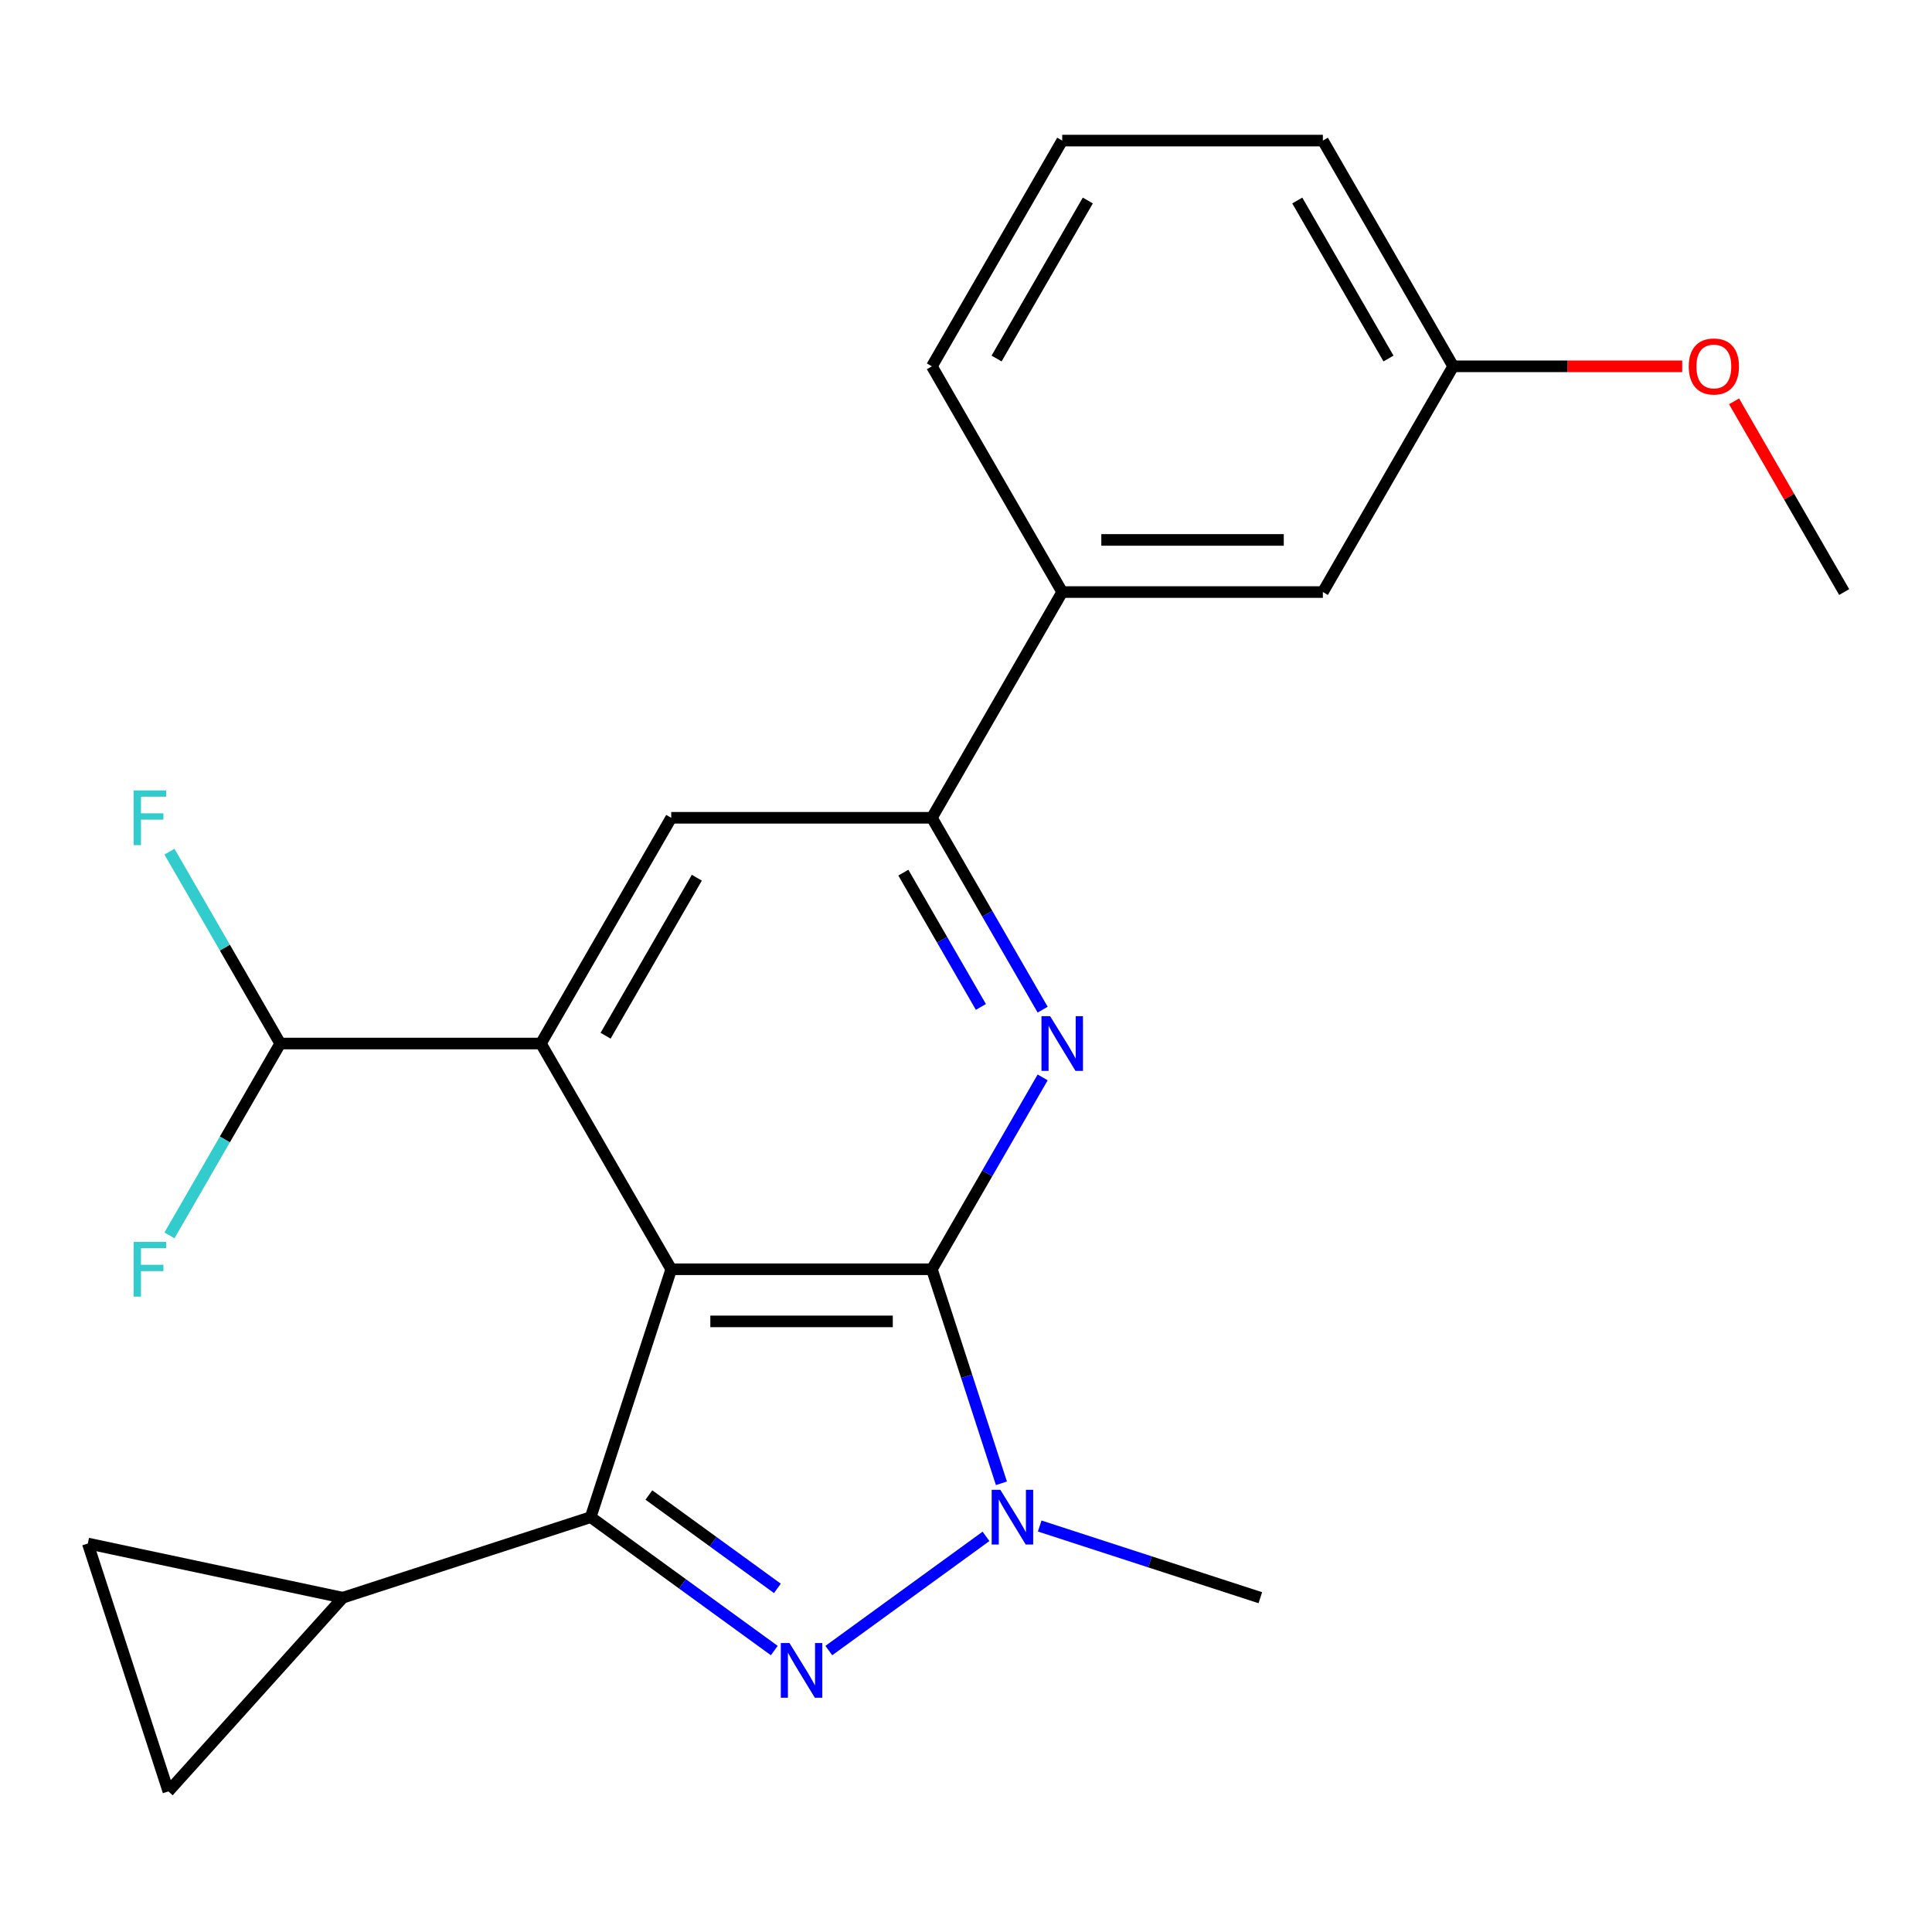 <?xml version='1.0' encoding='iso-8859-1'?>
<svg version='1.1' baseProfile='full'
              xmlns='http://www.w3.org/2000/svg'
                      xmlns:rdkit='http://www.rdkit.org/xml'
                      xmlns:xlink='http://www.w3.org/1999/xlink'
                  xml:space='preserve'
width='1000px' height='1000px' viewBox='0 0 1000 1000'>
<!-- END OF HEADER -->
<rect style='opacity:1.0;fill:#FFFFFF;stroke:none' width='1000' height='1000' x='0' y='0'> </rect>
<path class='bond-0' d='M 347.425,656.968 L 482.341,656.968' style='fill:none;fill-rule:evenodd;stroke:#000000;stroke-width:6px;stroke-linecap:butt;stroke-linejoin:miter;stroke-opacity:1' />
<path class='bond-0' d='M 367.663,683.951 L 462.104,683.951' style='fill:none;fill-rule:evenodd;stroke:#000000;stroke-width:6px;stroke-linecap:butt;stroke-linejoin:miter;stroke-opacity:1' />
<path class='bond-1' d='M 347.425,656.968 L 305.734,785.28' style='fill:none;fill-rule:evenodd;stroke:#000000;stroke-width:6px;stroke-linecap:butt;stroke-linejoin:miter;stroke-opacity:1' />
<path class='bond-5' d='M 347.425,656.968 L 279.968,540.128' style='fill:none;fill-rule:evenodd;stroke:#000000;stroke-width:6px;stroke-linecap:butt;stroke-linejoin:miter;stroke-opacity:1' />
<path class='bond-3' d='M 482.341,656.968 L 500.338,712.358' style='fill:none;fill-rule:evenodd;stroke:#000000;stroke-width:6px;stroke-linecap:butt;stroke-linejoin:miter;stroke-opacity:1' />
<path class='bond-3' d='M 500.338,712.358 L 518.335,767.748' style='fill:none;fill-rule:evenodd;stroke:#0000FF;stroke-width:6px;stroke-linecap:butt;stroke-linejoin:miter;stroke-opacity:1' />
<path class='bond-4' d='M 482.341,656.968 L 511.009,607.314' style='fill:none;fill-rule:evenodd;stroke:#000000;stroke-width:6px;stroke-linecap:butt;stroke-linejoin:miter;stroke-opacity:1' />
<path class='bond-4' d='M 511.009,607.314 L 539.676,557.661' style='fill:none;fill-rule:evenodd;stroke:#0000FF;stroke-width:6px;stroke-linecap:butt;stroke-linejoin:miter;stroke-opacity:1' />
<path class='bond-2' d='M 305.734,785.28 L 353.252,819.804' style='fill:none;fill-rule:evenodd;stroke:#000000;stroke-width:6px;stroke-linecap:butt;stroke-linejoin:miter;stroke-opacity:1' />
<path class='bond-2' d='M 353.252,819.804 L 400.77,854.328' style='fill:none;fill-rule:evenodd;stroke:#0000FF;stroke-width:6px;stroke-linecap:butt;stroke-linejoin:miter;stroke-opacity:1' />
<path class='bond-2' d='M 335.85,773.808 L 369.113,797.975' style='fill:none;fill-rule:evenodd;stroke:#000000;stroke-width:6px;stroke-linecap:butt;stroke-linejoin:miter;stroke-opacity:1' />
<path class='bond-2' d='M 369.113,797.975 L 402.375,822.141' style='fill:none;fill-rule:evenodd;stroke:#0000FF;stroke-width:6px;stroke-linecap:butt;stroke-linejoin:miter;stroke-opacity:1' />
<path class='bond-7' d='M 305.734,785.28 L 177.422,826.972' style='fill:none;fill-rule:evenodd;stroke:#000000;stroke-width:6px;stroke-linecap:butt;stroke-linejoin:miter;stroke-opacity:1' />
<path class='bond-23' d='M 428.996,854.328 L 510.355,795.217' style='fill:none;fill-rule:evenodd;stroke:#0000FF;stroke-width:6px;stroke-linecap:butt;stroke-linejoin:miter;stroke-opacity:1' />
<path class='bond-16' d='M 538.145,789.866 L 595.245,808.419' style='fill:none;fill-rule:evenodd;stroke:#0000FF;stroke-width:6px;stroke-linecap:butt;stroke-linejoin:miter;stroke-opacity:1' />
<path class='bond-16' d='M 595.245,808.419 L 652.345,826.972' style='fill:none;fill-rule:evenodd;stroke:#000000;stroke-width:6px;stroke-linecap:butt;stroke-linejoin:miter;stroke-opacity:1' />
<path class='bond-24' d='M 539.676,522.595 L 511.009,472.941' style='fill:none;fill-rule:evenodd;stroke:#0000FF;stroke-width:6px;stroke-linecap:butt;stroke-linejoin:miter;stroke-opacity:1' />
<path class='bond-24' d='M 511.009,472.941 L 482.341,423.287' style='fill:none;fill-rule:evenodd;stroke:#000000;stroke-width:6px;stroke-linecap:butt;stroke-linejoin:miter;stroke-opacity:1' />
<path class='bond-24' d='M 507.708,521.19 L 487.64,486.433' style='fill:none;fill-rule:evenodd;stroke:#0000FF;stroke-width:6px;stroke-linecap:butt;stroke-linejoin:miter;stroke-opacity:1' />
<path class='bond-24' d='M 487.64,486.433 L 467.573,451.675' style='fill:none;fill-rule:evenodd;stroke:#000000;stroke-width:6px;stroke-linecap:butt;stroke-linejoin:miter;stroke-opacity:1' />
<path class='bond-8' d='M 279.968,540.128 L 347.425,423.287' style='fill:none;fill-rule:evenodd;stroke:#000000;stroke-width:6px;stroke-linecap:butt;stroke-linejoin:miter;stroke-opacity:1' />
<path class='bond-8' d='M 313.454,536.093 L 360.675,454.305' style='fill:none;fill-rule:evenodd;stroke:#000000;stroke-width:6px;stroke-linecap:butt;stroke-linejoin:miter;stroke-opacity:1' />
<path class='bond-11' d='M 279.968,540.128 L 145.052,540.128' style='fill:none;fill-rule:evenodd;stroke:#000000;stroke-width:6px;stroke-linecap:butt;stroke-linejoin:miter;stroke-opacity:1' />
<path class='bond-6' d='M 482.341,423.287 L 347.425,423.287' style='fill:none;fill-rule:evenodd;stroke:#000000;stroke-width:6px;stroke-linecap:butt;stroke-linejoin:miter;stroke-opacity:1' />
<path class='bond-12' d='M 482.341,423.287 L 549.799,306.447' style='fill:none;fill-rule:evenodd;stroke:#000000;stroke-width:6px;stroke-linecap:butt;stroke-linejoin:miter;stroke-opacity:1' />
<path class='bond-9' d='M 177.422,826.972 L 87.146,927.233' style='fill:none;fill-rule:evenodd;stroke:#000000;stroke-width:6px;stroke-linecap:butt;stroke-linejoin:miter;stroke-opacity:1' />
<path class='bond-10' d='M 177.422,826.972 L 45.455,798.921' style='fill:none;fill-rule:evenodd;stroke:#000000;stroke-width:6px;stroke-linecap:butt;stroke-linejoin:miter;stroke-opacity:1' />
<path class='bond-25' d='M 87.146,927.233 L 45.455,798.921' style='fill:none;fill-rule:evenodd;stroke:#000000;stroke-width:6px;stroke-linecap:butt;stroke-linejoin:miter;stroke-opacity:1' />
<path class='bond-14' d='M 145.052,540.128 L 116.384,490.474' style='fill:none;fill-rule:evenodd;stroke:#000000;stroke-width:6px;stroke-linecap:butt;stroke-linejoin:miter;stroke-opacity:1' />
<path class='bond-14' d='M 116.384,490.474 L 87.717,440.82' style='fill:none;fill-rule:evenodd;stroke:#33CCCC;stroke-width:6px;stroke-linecap:butt;stroke-linejoin:miter;stroke-opacity:1' />
<path class='bond-15' d='M 145.052,540.128 L 116.384,589.782' style='fill:none;fill-rule:evenodd;stroke:#000000;stroke-width:6px;stroke-linecap:butt;stroke-linejoin:miter;stroke-opacity:1' />
<path class='bond-15' d='M 116.384,589.782 L 87.717,639.435' style='fill:none;fill-rule:evenodd;stroke:#33CCCC;stroke-width:6px;stroke-linecap:butt;stroke-linejoin:miter;stroke-opacity:1' />
<path class='bond-13' d='M 549.799,306.447 L 684.714,306.447' style='fill:none;fill-rule:evenodd;stroke:#000000;stroke-width:6px;stroke-linecap:butt;stroke-linejoin:miter;stroke-opacity:1' />
<path class='bond-13' d='M 570.036,279.464 L 664.477,279.464' style='fill:none;fill-rule:evenodd;stroke:#000000;stroke-width:6px;stroke-linecap:butt;stroke-linejoin:miter;stroke-opacity:1' />
<path class='bond-19' d='M 549.799,306.447 L 482.341,189.607' style='fill:none;fill-rule:evenodd;stroke:#000000;stroke-width:6px;stroke-linecap:butt;stroke-linejoin:miter;stroke-opacity:1' />
<path class='bond-17' d='M 684.714,306.447 L 752.172,189.607' style='fill:none;fill-rule:evenodd;stroke:#000000;stroke-width:6px;stroke-linecap:butt;stroke-linejoin:miter;stroke-opacity:1' />
<path class='bond-18' d='M 752.172,189.607 L 811.443,189.607' style='fill:none;fill-rule:evenodd;stroke:#000000;stroke-width:6px;stroke-linecap:butt;stroke-linejoin:miter;stroke-opacity:1' />
<path class='bond-18' d='M 811.443,189.607 L 870.715,189.607' style='fill:none;fill-rule:evenodd;stroke:#FF0000;stroke-width:6px;stroke-linecap:butt;stroke-linejoin:miter;stroke-opacity:1' />
<path class='bond-26' d='M 752.172,189.607 L 684.714,72.767' style='fill:none;fill-rule:evenodd;stroke:#000000;stroke-width:6px;stroke-linecap:butt;stroke-linejoin:miter;stroke-opacity:1' />
<path class='bond-26' d='M 718.685,185.572 L 671.465,103.784' style='fill:none;fill-rule:evenodd;stroke:#000000;stroke-width:6px;stroke-linecap:butt;stroke-linejoin:miter;stroke-opacity:1' />
<path class='bond-22' d='M 897.557,207.74 L 926.051,257.093' style='fill:none;fill-rule:evenodd;stroke:#FF0000;stroke-width:6px;stroke-linecap:butt;stroke-linejoin:miter;stroke-opacity:1' />
<path class='bond-22' d='M 926.051,257.093 L 954.545,306.447' style='fill:none;fill-rule:evenodd;stroke:#000000;stroke-width:6px;stroke-linecap:butt;stroke-linejoin:miter;stroke-opacity:1' />
<path class='bond-20' d='M 482.341,189.607 L 549.799,72.767' style='fill:none;fill-rule:evenodd;stroke:#000000;stroke-width:6px;stroke-linecap:butt;stroke-linejoin:miter;stroke-opacity:1' />
<path class='bond-20' d='M 515.828,185.572 L 563.048,103.784' style='fill:none;fill-rule:evenodd;stroke:#000000;stroke-width:6px;stroke-linecap:butt;stroke-linejoin:miter;stroke-opacity:1' />
<path class='bond-21' d='M 549.799,72.767 L 684.714,72.767' style='fill:none;fill-rule:evenodd;stroke:#000000;stroke-width:6px;stroke-linecap:butt;stroke-linejoin:miter;stroke-opacity:1' />
<path  class='atom-3' d='M 408.623 850.422
L 417.903 865.422
Q 418.823 866.902, 420.303 869.582
Q 421.783 872.262, 421.863 872.422
L 421.863 850.422
L 425.623 850.422
L 425.623 878.742
L 421.743 878.742
L 411.783 862.342
Q 410.623 860.422, 409.383 858.222
Q 408.183 856.022, 407.823 855.342
L 407.823 878.742
L 404.143 878.742
L 404.143 850.422
L 408.623 850.422
' fill='#0000FF'/>
<path  class='atom-4' d='M 517.772 771.12
L 527.052 786.12
Q 527.972 787.6, 529.452 790.28
Q 530.932 792.96, 531.012 793.12
L 531.012 771.12
L 534.772 771.12
L 534.772 799.44
L 530.892 799.44
L 520.932 783.04
Q 519.772 781.12, 518.532 778.92
Q 517.332 776.72, 516.972 776.04
L 516.972 799.44
L 513.292 799.44
L 513.292 771.12
L 517.772 771.12
' fill='#0000FF'/>
<path  class='atom-5' d='M 543.539 525.968
L 552.819 540.968
Q 553.739 542.448, 555.219 545.128
Q 556.699 547.808, 556.779 547.968
L 556.779 525.968
L 560.539 525.968
L 560.539 554.288
L 556.659 554.288
L 546.699 537.888
Q 545.539 535.968, 544.299 533.768
Q 543.099 531.568, 542.739 530.888
L 542.739 554.288
L 539.059 554.288
L 539.059 525.968
L 543.539 525.968
' fill='#0000FF'/>
<path  class='atom-15' d='M 69.174 409.127
L 86.014 409.127
L 86.014 412.367
L 72.974 412.367
L 72.974 420.967
L 84.574 420.967
L 84.574 424.247
L 72.974 424.247
L 72.974 437.447
L 69.174 437.447
L 69.174 409.127
' fill='#33CCCC'/>
<path  class='atom-16' d='M 69.174 642.808
L 86.014 642.808
L 86.014 646.048
L 72.974 646.048
L 72.974 654.648
L 84.574 654.648
L 84.574 657.928
L 72.974 657.928
L 72.974 671.128
L 69.174 671.128
L 69.174 642.808
' fill='#33CCCC'/>
<path  class='atom-19' d='M 874.088 189.687
Q 874.088 182.887, 877.448 179.087
Q 880.808 175.287, 887.088 175.287
Q 893.368 175.287, 896.728 179.087
Q 900.088 182.887, 900.088 189.687
Q 900.088 196.567, 896.688 200.487
Q 893.288 204.367, 887.088 204.367
Q 880.848 204.367, 877.448 200.487
Q 874.088 196.607, 874.088 189.687
M 887.088 201.167
Q 891.408 201.167, 893.728 198.287
Q 896.088 195.367, 896.088 189.687
Q 896.088 184.127, 893.728 181.327
Q 891.408 178.487, 887.088 178.487
Q 882.768 178.487, 880.408 181.287
Q 878.088 184.087, 878.088 189.687
Q 878.088 195.407, 880.408 198.287
Q 882.768 201.167, 887.088 201.167
' fill='#FF0000'/>
</svg>

